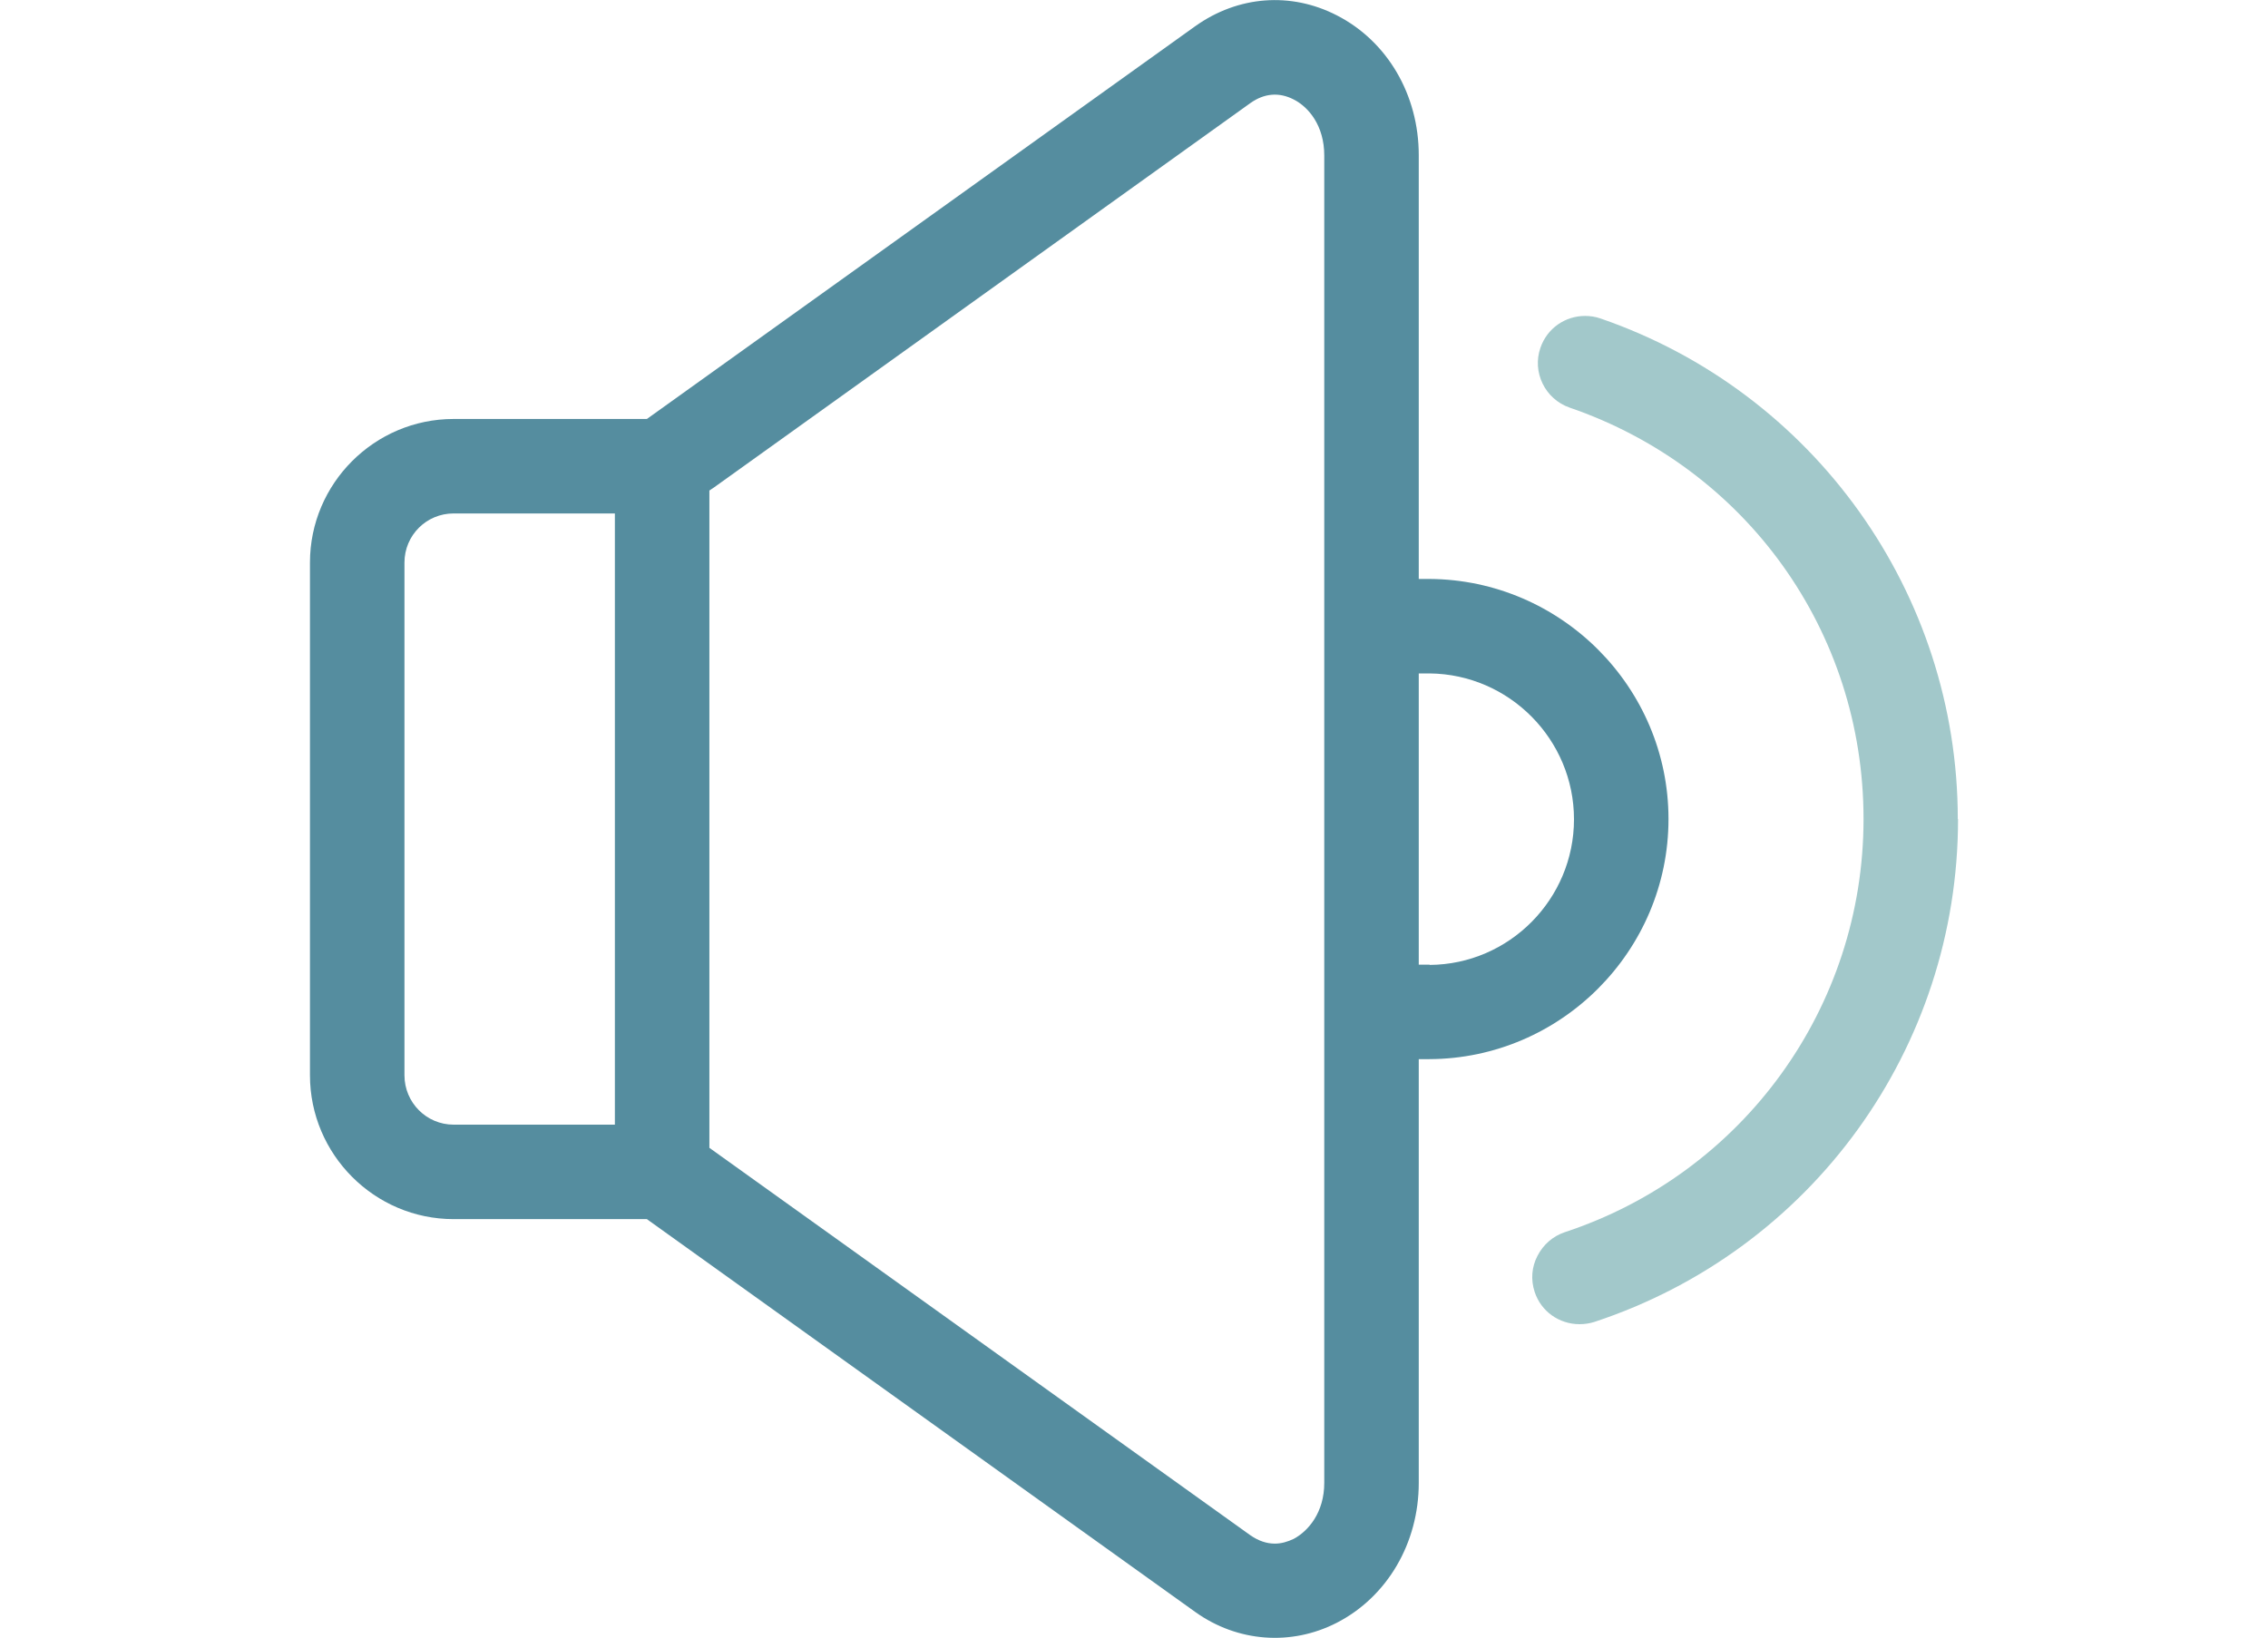 <svg xmlns="http://www.w3.org/2000/svg" id="Calque_1" data-name="Calque 1" viewBox="0 0 90 65"><defs><style>      .cls-1 {        fill: #a2c8ca;      }      .cls-2 {        fill: #558d9f;      }    </style></defs><path class="cls-1" d="m77.7,32.51c0,9.09-5.8,17.11-14.43,19.96-.19.06-.39.09-.59.09-.81,0-1.53-.51-1.78-1.28-.16-.48-.12-.99.11-1.43.23-.45.61-.78,1.08-.94,7.09-2.34,11.86-8.93,11.86-16.4s-4.68-13.93-11.66-16.33c-.98-.34-1.5-1.41-1.16-2.38.27-.78.99-1.26,1.77-1.26.2,0,.41.03.61.1,8.48,2.92,14.18,10.91,14.18,19.87Z"></path><path class="cls-2" d="m56.72,22.98h-.42V6.16c0-2.39-1.24-4.52-3.25-5.55-1.83-.94-3.92-.78-5.62.43l-21.76,15.59h-7.67c-3.14,0-5.7,2.56-5.7,5.7v20.35c0,3.14,2.56,5.71,5.7,5.71h7.67l.11.08,21.66,15.52c1.67,1.19,3.8,1.35,5.61.42,2-1.03,3.25-3.16,3.25-5.55v-16.82h.42c5.23-.02,9.49-4.3,9.49-9.53s-4.26-9.5-9.49-9.53Zm-32.32,21.66h-6.4c-1.08,0-1.95-.88-1.95-1.96v-20.35c0-1.08.87-1.95,1.95-1.95h6.4v24.26Zm28.15,14.22c0,1.17-.63,1.91-1.21,2.22-.25.12-.5.19-.75.19-.33,0-.65-.11-.97-.33l-21.47-15.38v-26.09l.18-.12,21.29-15.26c.55-.39,1.14-.44,1.72-.14.59.3,1.21,1.04,1.21,2.22v52.69Zm4.18-20.57h-.43s0-11.56,0-11.56h.43c3.16.03,5.73,2.62,5.73,5.79s-2.57,5.76-5.73,5.78Z"></path></svg>